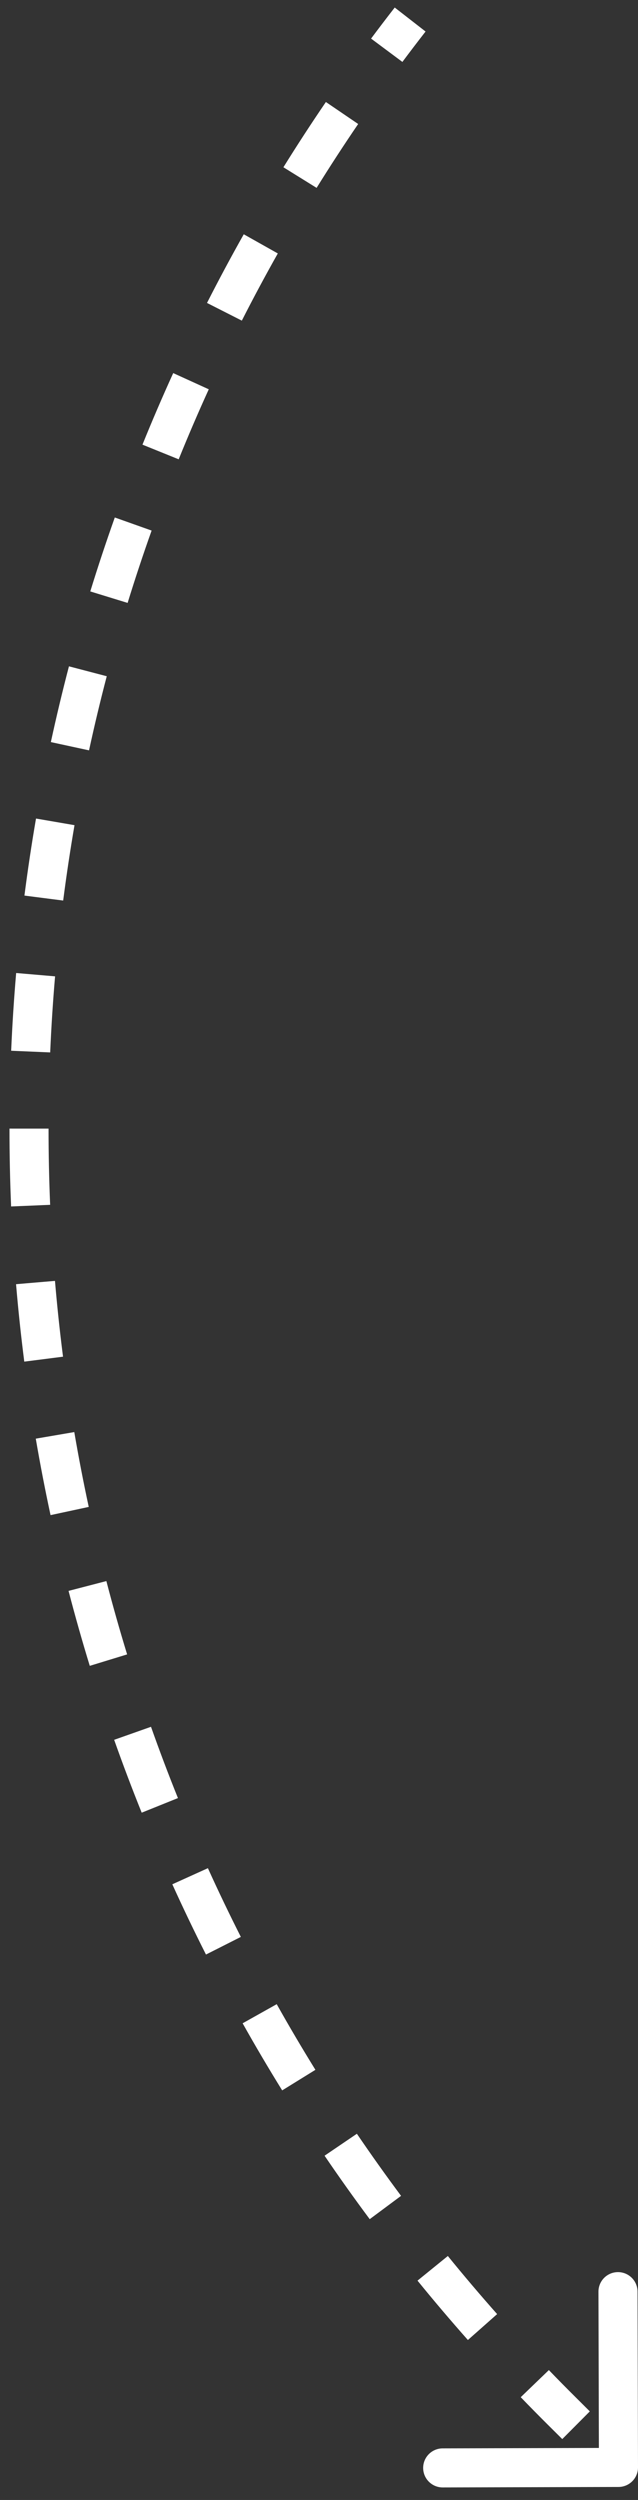 <?xml version="1.0" encoding="UTF-8"?> <svg xmlns="http://www.w3.org/2000/svg" width="49" height="192" viewBox="0 0 49 192" fill="none"><rect x="0" y="0" width="49" height="192" fill="#333333" stroke="none"/> <path d="M43.155 185.179L42.627 185.711L42.627 185.711L43.155 185.179ZM47.502 190.25C47.916 190.249 48.251 189.912 48.25 189.498L48.232 182.748C48.23 182.334 47.894 181.999 47.48 182C47.065 182.001 46.73 182.338 46.732 182.752L46.748 188.752L40.748 188.769C40.334 188.77 39.999 189.106 40 189.521C40.001 189.935 40.338 190.27 40.752 190.269L47.502 190.25ZM30.908 1.039C30.296 1.826 29.694 2.617 29.101 3.412L30.304 4.308C30.89 3.521 31.486 2.739 32.092 1.961L30.908 1.039ZM25.649 8.256C24.528 9.901 23.447 11.563 22.404 13.242L23.679 14.033C24.71 12.373 25.78 10.728 26.888 9.101L25.649 8.256ZM19.375 18.361C18.399 20.095 17.463 21.843 16.567 23.605L17.905 24.285C18.791 22.542 19.716 20.812 20.682 19.097L19.375 18.361ZM13.986 28.965C13.162 30.775 12.379 32.597 11.637 34.431L13.028 34.994C13.762 33.179 14.536 31.377 15.351 29.587L13.986 28.965ZM9.524 39.994C8.858 41.867 8.234 43.75 7.651 45.642L9.085 46.084C9.661 44.212 10.279 42.349 10.937 40.497L9.524 39.994ZM6.022 51.365C5.519 53.287 5.058 55.216 4.639 57.152L6.105 57.469C6.52 55.554 6.976 53.646 7.473 51.745L6.022 51.365ZM3.505 62.993C3.168 64.949 2.873 66.911 2.621 68.876L4.108 69.068C4.358 67.123 4.65 65.183 4.983 63.247L3.505 62.993ZM1.988 74.792C1.819 76.769 1.692 78.749 1.607 80.73L3.106 80.794C3.19 78.834 3.315 76.876 3.482 74.92L1.988 74.792ZM1.479 86.678C1.478 88.661 1.52 90.644 1.603 92.626L3.102 92.563C3.019 90.603 2.978 88.641 2.979 86.678L1.479 86.678ZM1.98 98.563C2.148 100.539 2.357 102.512 2.609 104.479L4.096 104.289C3.848 102.343 3.641 100.391 3.475 98.436L1.98 98.563ZM3.488 110.364C3.822 112.318 4.198 114.265 4.616 116.205L6.082 115.89C5.669 113.97 5.297 112.044 4.966 110.111L3.488 110.364ZM5.991 121.994C6.49 123.911 7.031 125.82 7.612 127.718L9.046 127.279C8.471 125.401 7.937 123.513 7.443 121.616L5.991 121.994ZM9.476 133.369C10.136 135.236 10.837 137.092 11.579 138.935L12.97 138.374C12.237 136.552 11.543 134.716 10.89 132.869L9.476 133.369ZM13.918 144.406C14.735 146.209 15.593 147.998 16.49 149.772L17.828 149.094C16.941 147.34 16.093 145.57 15.284 143.786L13.918 144.406ZM19.289 155.023C20.257 156.748 21.264 158.457 22.311 160.148L23.586 159.359C22.551 157.686 21.555 155.996 20.597 154.289L19.289 155.023ZM25.548 165.138C26.66 166.774 27.809 168.39 28.997 169.986L30.2 169.09C29.025 167.512 27.888 165.913 26.789 164.295L25.548 165.138ZM32.649 174.681C33.895 176.214 35.177 177.727 36.497 179.217L37.62 178.222C36.314 176.748 35.045 175.252 33.813 173.735L32.649 174.681ZM40.534 183.585C41.222 184.3 41.92 185.008 42.627 185.711L43.684 184.647C42.985 183.952 42.295 183.251 41.614 182.544L40.534 183.585ZM42.627 185.711L43.713 186.791L44.77 185.728L43.684 184.647L42.627 185.711ZM45.885 188.952L46.971 190.032L48.029 188.968L46.943 187.888L45.885 188.952ZM43.155 185.179L42.098 186.243L42.098 186.243L43.155 185.179ZM47.504 191C48.333 190.998 49.002 190.324 49 189.496L48.963 175.996C48.961 175.168 48.287 174.498 47.459 174.5C46.63 174.502 45.961 175.176 45.963 176.004L45.996 188.004L33.996 188.037C33.168 188.039 32.498 188.713 32.5 189.541C32.502 190.37 33.176 191.039 34.004 191.037L47.504 191ZM30.316 0.579C29.701 1.369 29.096 2.164 28.5 2.964L30.905 4.756C31.489 3.974 32.081 3.195 32.684 2.421L30.316 0.579ZM25.029 7.834C23.902 9.488 22.815 11.159 21.767 12.846L24.316 14.429C25.341 12.777 26.405 11.142 27.508 9.523L25.029 7.834ZM18.722 17.993C17.74 19.736 16.799 21.494 15.899 23.266L18.573 24.625C19.454 22.891 20.375 21.171 21.336 19.465L18.722 17.993ZM13.304 28.654C12.475 30.474 11.688 32.306 10.942 34.15L13.723 35.275C14.453 33.471 15.223 31.678 16.034 29.898L13.304 28.654ZM8.817 39.743C8.148 41.626 7.52 43.519 6.934 45.422L9.801 46.304C10.375 44.443 10.989 42.59 11.644 40.748L8.817 39.743ZM5.296 51.175C4.791 53.107 4.328 55.047 3.906 56.993L6.838 57.628C7.251 55.723 7.704 53.825 8.199 51.935L5.296 51.175ZM2.766 62.865C2.427 64.833 2.131 66.805 1.877 68.781L4.852 69.163C5.101 67.23 5.391 65.299 5.722 63.374L2.766 62.865ZM1.241 74.728C1.071 76.716 0.943 78.706 0.858 80.698L3.855 80.826C3.938 78.877 4.063 76.929 4.23 74.984L1.241 74.728ZM0.729 86.677C0.728 88.672 0.77 90.666 0.854 92.657L3.851 92.531C3.769 90.582 3.728 88.63 3.729 86.678L0.729 86.677ZM1.233 98.627C1.401 100.613 1.612 102.596 1.865 104.574L4.84 104.194C4.593 102.258 4.387 100.317 4.222 98.373L1.233 98.627ZM2.748 110.49C3.084 112.455 3.463 114.413 3.882 116.363L6.815 115.732C6.404 113.823 6.034 111.907 5.705 109.984L2.748 110.49ZM5.265 122.182C5.767 124.11 6.31 126.029 6.895 127.938L9.763 127.059C9.191 125.192 8.66 123.314 8.169 121.427L5.265 122.182ZM8.768 133.619C9.432 135.496 10.137 137.362 10.883 139.215L13.666 138.094C12.936 136.282 12.247 134.456 11.597 132.619L8.768 133.619ZM13.235 144.715C14.057 146.528 14.918 148.327 15.82 150.11L18.497 148.756C17.615 147.011 16.771 145.251 15.967 143.477L13.235 144.715ZM18.635 155.39C19.608 157.125 20.621 158.843 21.673 160.543L24.224 158.964C23.195 157.301 22.204 155.62 21.252 153.922L18.635 155.39ZM24.928 165.56C26.045 167.204 27.201 168.829 28.395 170.433L30.802 168.643C29.633 167.072 28.503 165.482 27.409 163.874L24.928 165.56ZM32.066 175.154C33.319 176.696 34.609 178.216 35.935 179.714L38.181 177.725C36.883 176.259 35.621 174.771 34.395 173.262L32.066 175.154ZM39.994 184.106C40.686 184.824 41.387 185.536 42.098 186.243L44.213 184.115C43.518 183.424 42.831 182.727 42.154 182.024L39.994 184.106ZM42.098 186.243L43.184 187.323L45.299 185.196L44.213 184.115L42.098 186.243ZM45.356 189.483L46.442 190.564L48.558 188.436L47.472 187.356L45.356 189.483Z" fill="white"></path> </svg> 